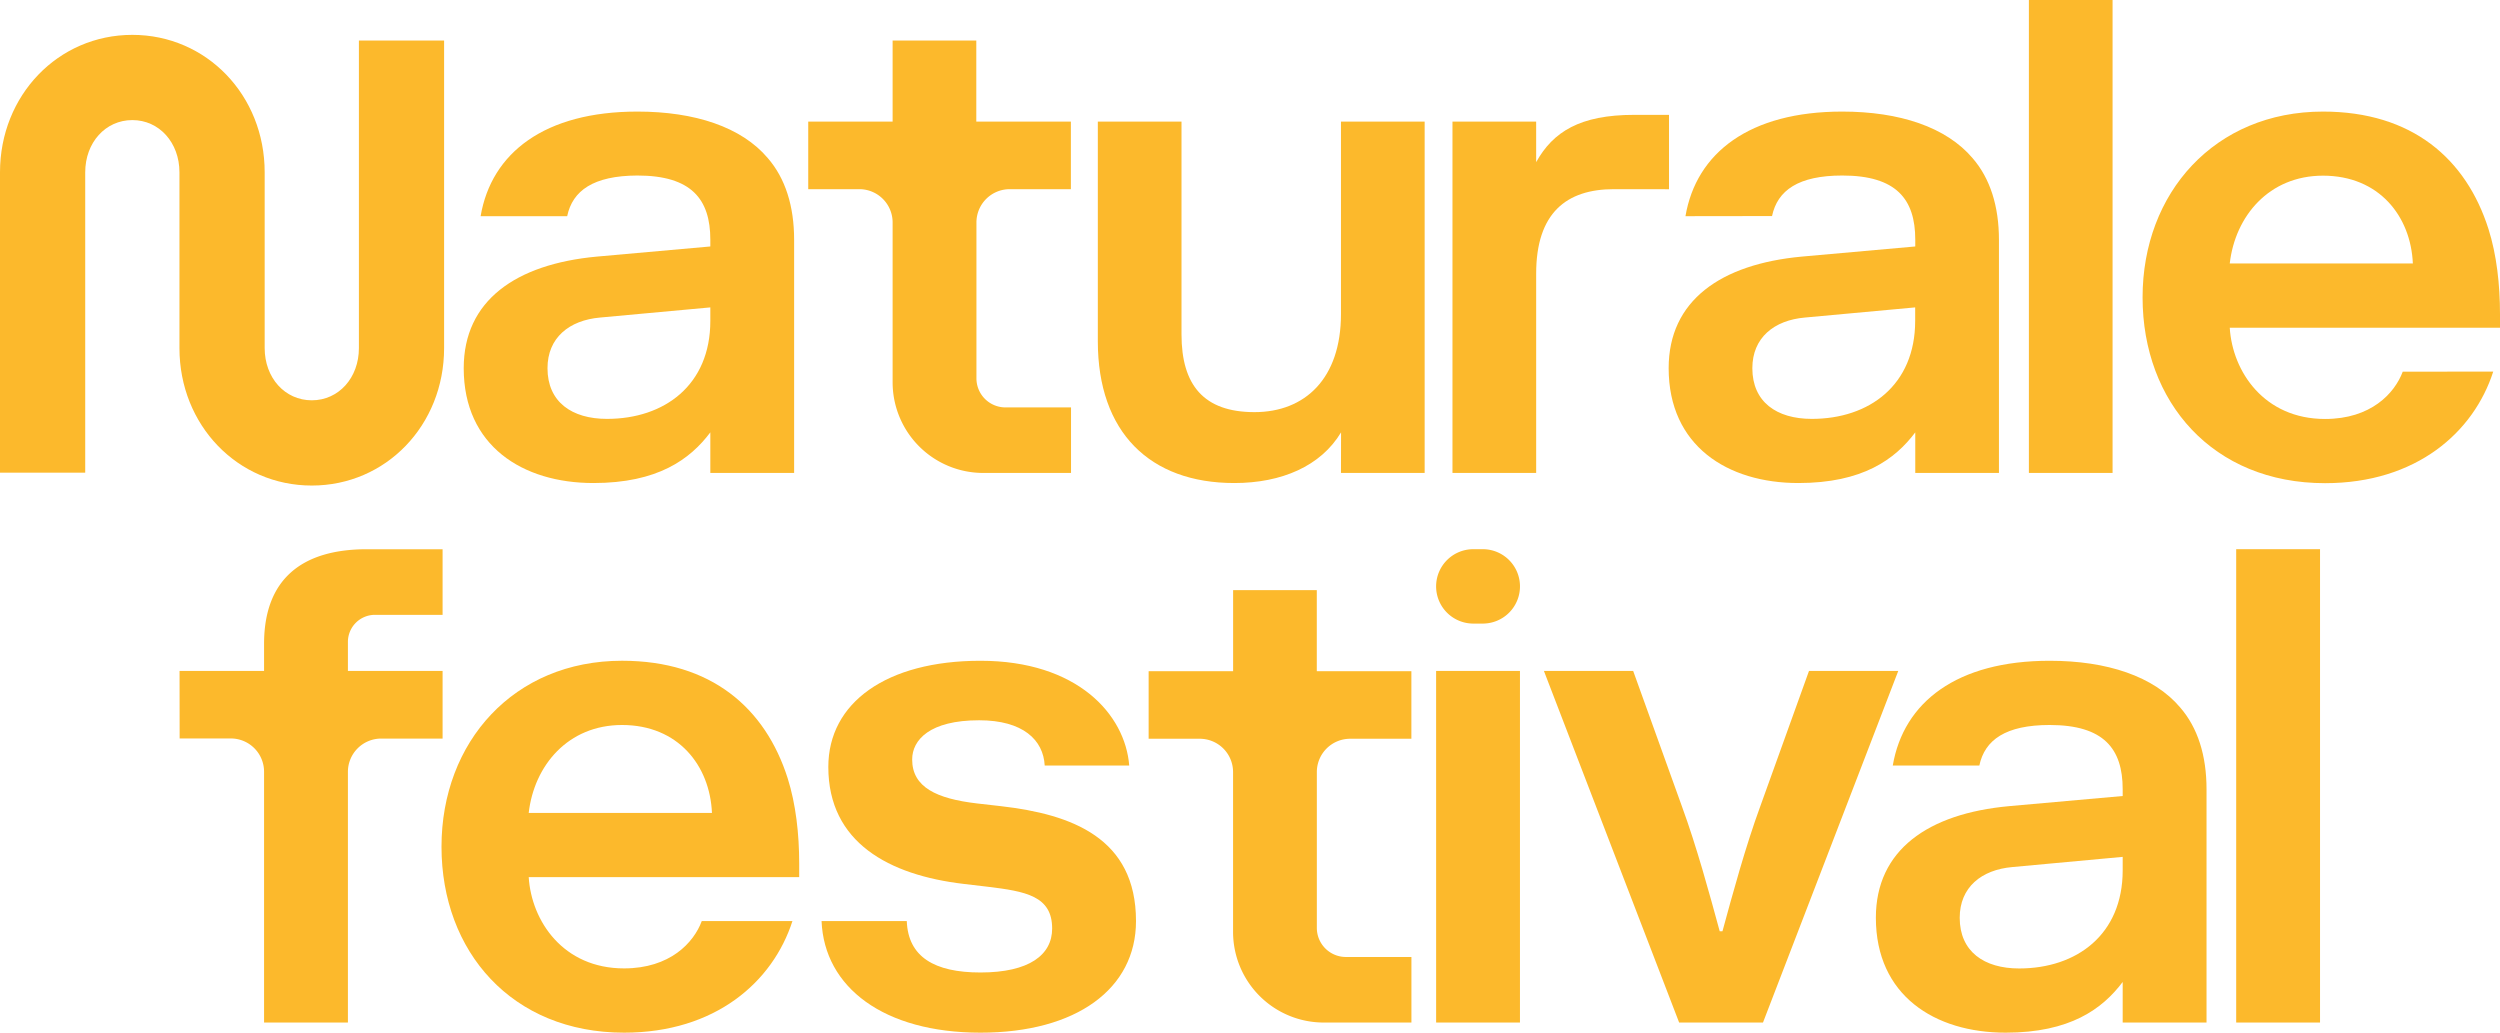 <svg xmlns="http://www.w3.org/2000/svg" viewBox="0 0 1075.49 444.25"><defs><style>.cls-1{fill:#fcb92c;}</style></defs><g id="Livello_2" data-name="Livello 2"><g id="Layer_1" data-name="Layer 1"><path class="cls-1" d="M206.76,93C211.41,65.69,234.37,48,274.19,48,298.9,48,319,54.64,330.29,68c7.56,8.72,11.34,20.64,11.34,35.17V203.46H305.58V186c-8.72,11.63-22.67,21.8-50.28,21.8-30.52,0-55.81-16-55.81-49.41,0-29.07,22.38-44.76,57.26-48l48.83-4.36v-2.91c0-17.44-8.14-27.61-31.39-27.61C255.3,75.57,246.29,82,244,93Zm98.82,45.05v-5.81l-47.37,4.36c-13.38,1.16-22.68,8.72-22.68,21.8,0,14.53,10.47,21.8,25.58,21.8C285.82,180.21,305.58,165.68,305.58,138.06Z"/><path class="cls-1" d="M369.7,81.38h-22V52.32H384V17.44h36V52.32h40.69V81.38H434.38A14.32,14.32,0,0,0,420.06,95.7v67.07a12.5,12.5,0,0,0,12.5,12.5h28.19v28.19H423a39,39,0,0,1-39-39V95.7A14.32,14.32,0,0,0,369.7,81.38Z"/><path class="cls-1" d="M576.92,186c-8.72,14.53-25.58,21.8-45.93,21.8-36.33,0-58.71-21.8-58.71-61V52.32h36v91.56c0,21.8,9.59,33.42,31.39,33.42s37.21-14.53,37.21-42.15V52.32h36V203.46h-36Z"/><path class="cls-1" d="M694.27,81.38c-20.34,0-33.42,10.18-33.42,36.34v85.74h-36V52.32h36V69.76c7.26-13.08,18.89-20.35,42.15-20.35h15v32Z"/><path class="cls-1" d="M725.08,93C729.73,65.69,752.69,48,792.51,48c24.71,0,44.76,6.68,56.1,20.05,7.55,8.72,11.33,20.64,11.33,35.17V203.46h-36V186c-8.72,11.63-22.67,21.8-50.28,21.8-30.52,0-55.81-16-55.81-49.41,0-29.07,22.38-44.76,57.26-48l48.83-4.36v-2.91c0-17.44-8.14-27.61-31.39-27.61-18.89,0-27.9,6.39-30.23,17.44Zm98.82,45.05v-5.81l-47.38,4.36c-13.37,1.16-22.67,8.72-22.67,21.8,0,14.53,10.46,21.8,25.58,21.8C804.13,180.21,823.9,165.68,823.9,138.06Z"/><path class="cls-1" d="M872.82,0h36V203.46h-36Z"/><path class="cls-1" d="M1072.58,159.86c-8.42,26.16-33.13,48-72.37,48-48.25,0-78.48-34.88-78.48-79.93S952.83,48,999.34,48c38.37,0,61.62,20.34,71.21,50.57,3.49,11,4.94,23.84,4.94,36.62V141H959.23c1.16,18.89,14.82,39.24,41,39.24,19.76,0,29.94-11.05,33.42-20.35ZM959.23,113.35H1038c-.88-20.34-14.53-37.78-38.66-37.78C976.09,75.57,961.55,93,959.23,113.35Z"/><path class="cls-1" d="M134.13,208.88c-31.93,0-56.93-26-56.93-59.13V74.13c0-12.81-8.72-22.47-20.27-22.47S36.66,61.32,36.66,74.13V203.34H0V74.13C0,41,25,15,56.93,15s56.93,26,56.93,59.12v75.62c0,12.81,8.71,22.47,20.27,22.47s20.27-9.66,20.27-22.47V17.44h36.65V149.75C191.05,182.91,166.05,208.88,134.13,208.88Z"/><path class="cls-1" d="M77.24,288.62H113.6V277c0-27.63,16-40.72,44.22-40.72H190.4v28.22H161.31a11.64,11.64,0,0,0-11.64,11.63v12.51H190.4v29.09H164A14.32,14.32,0,0,0,149.67,332V439.89H113.6V332a14.32,14.32,0,0,0-14.32-14.32h-22Z"/><path class="cls-1" d="M340.9,396.25c-8.43,26.18-33.16,48-72.43,48-48.29,0-78.54-34.91-78.54-80s31.12-80,77.67-80c38.39,0,61.67,20.36,71.27,50.61,3.49,11.06,4.94,23.86,4.94,36.66v5.81H227.45c1.17,18.91,14.84,39.27,41,39.27,19.78,0,30-11.05,33.45-20.36ZM227.45,349.71h78.83c-.87-20.37-14.54-37.82-38.68-37.82C244.32,311.89,229.78,329.34,227.45,349.71Z"/><path class="cls-1" d="M414.52,380.25c-32-3.78-58.18-17.74-58.18-50.32,0-27.64,25-45.67,65.45-45.67,41.6,0,62.26,23,64,45.08H449.43c-.58-11-9.31-19.48-28.22-19.48-21.23,0-28.8,8.43-28.8,16.87,0,11.92,10.48,16.87,27.93,18.91l10.18,1.16c30.54,3.49,58.18,13.67,58.18,49.45,0,29.09-25.6,48-66.91,48-41.59,0-67.19-19.49-68.36-48h36.66c.58,15.42,11.92,22.11,31.7,22.11,20.95,0,30.84-7.56,30.84-18.91,0-14-11.35-16-27.93-18Z"/><path class="cls-1" d="M633.81,236.26h4.08a16,16,0,0,1,16,16h0a16,16,0,0,1-16,16h-4.08a16,16,0,0,1-16-16h0A16,16,0,0,1,633.81,236.26Zm-16,52.36h36.07V439.89H617.82Z"/><path class="cls-1" d="M664.18,288.62h38.4l20.94,58.18c6.4,17.45,11.93,37.82,16.29,53.82H741c4.36-16,9.89-36.37,16.29-53.82l20.94-58.18h38.4L758.43,439.89H722.36Z"/><path class="cls-1" d="M814.26,329.34c4.66-27.34,27.64-45.08,67.49-45.08,24.73,0,44.8,6.69,56.14,20.07,7.57,8.73,11.35,20.65,11.35,35.2V439.89H913.17V422.43c-8.73,11.64-22.69,21.82-50.33,21.82-30.54,0-55.85-16-55.85-49.45,0-29.09,22.4-44.8,57.31-48l48.87-4.36v-2.91c0-17.46-8.15-27.64-31.42-27.64-18.91,0-27.92,6.4-30.25,17.45Zm98.91,45.09v-5.81L865.75,373c-13.38,1.16-22.69,8.73-22.69,21.82,0,14.54,10.47,21.81,25.6,21.81C893.39,416.61,913.17,402.07,913.17,374.43Z"/><path class="cls-1" d="M962,236.26h36.07V439.89H962Z"/><path class="cls-1" d="M516.14,317.81h-22V288.74h36.34V253.86h36v34.88h40.69v29.07H580.82a14.32,14.32,0,0,0-14.32,14.31v67.07a12.5,12.5,0,0,0,12.5,12.5h28.19v28.2H569.41a39,39,0,0,1-38.95-38.95V332.12A14.32,14.32,0,0,0,516.14,317.81Z"/></g></g></svg>